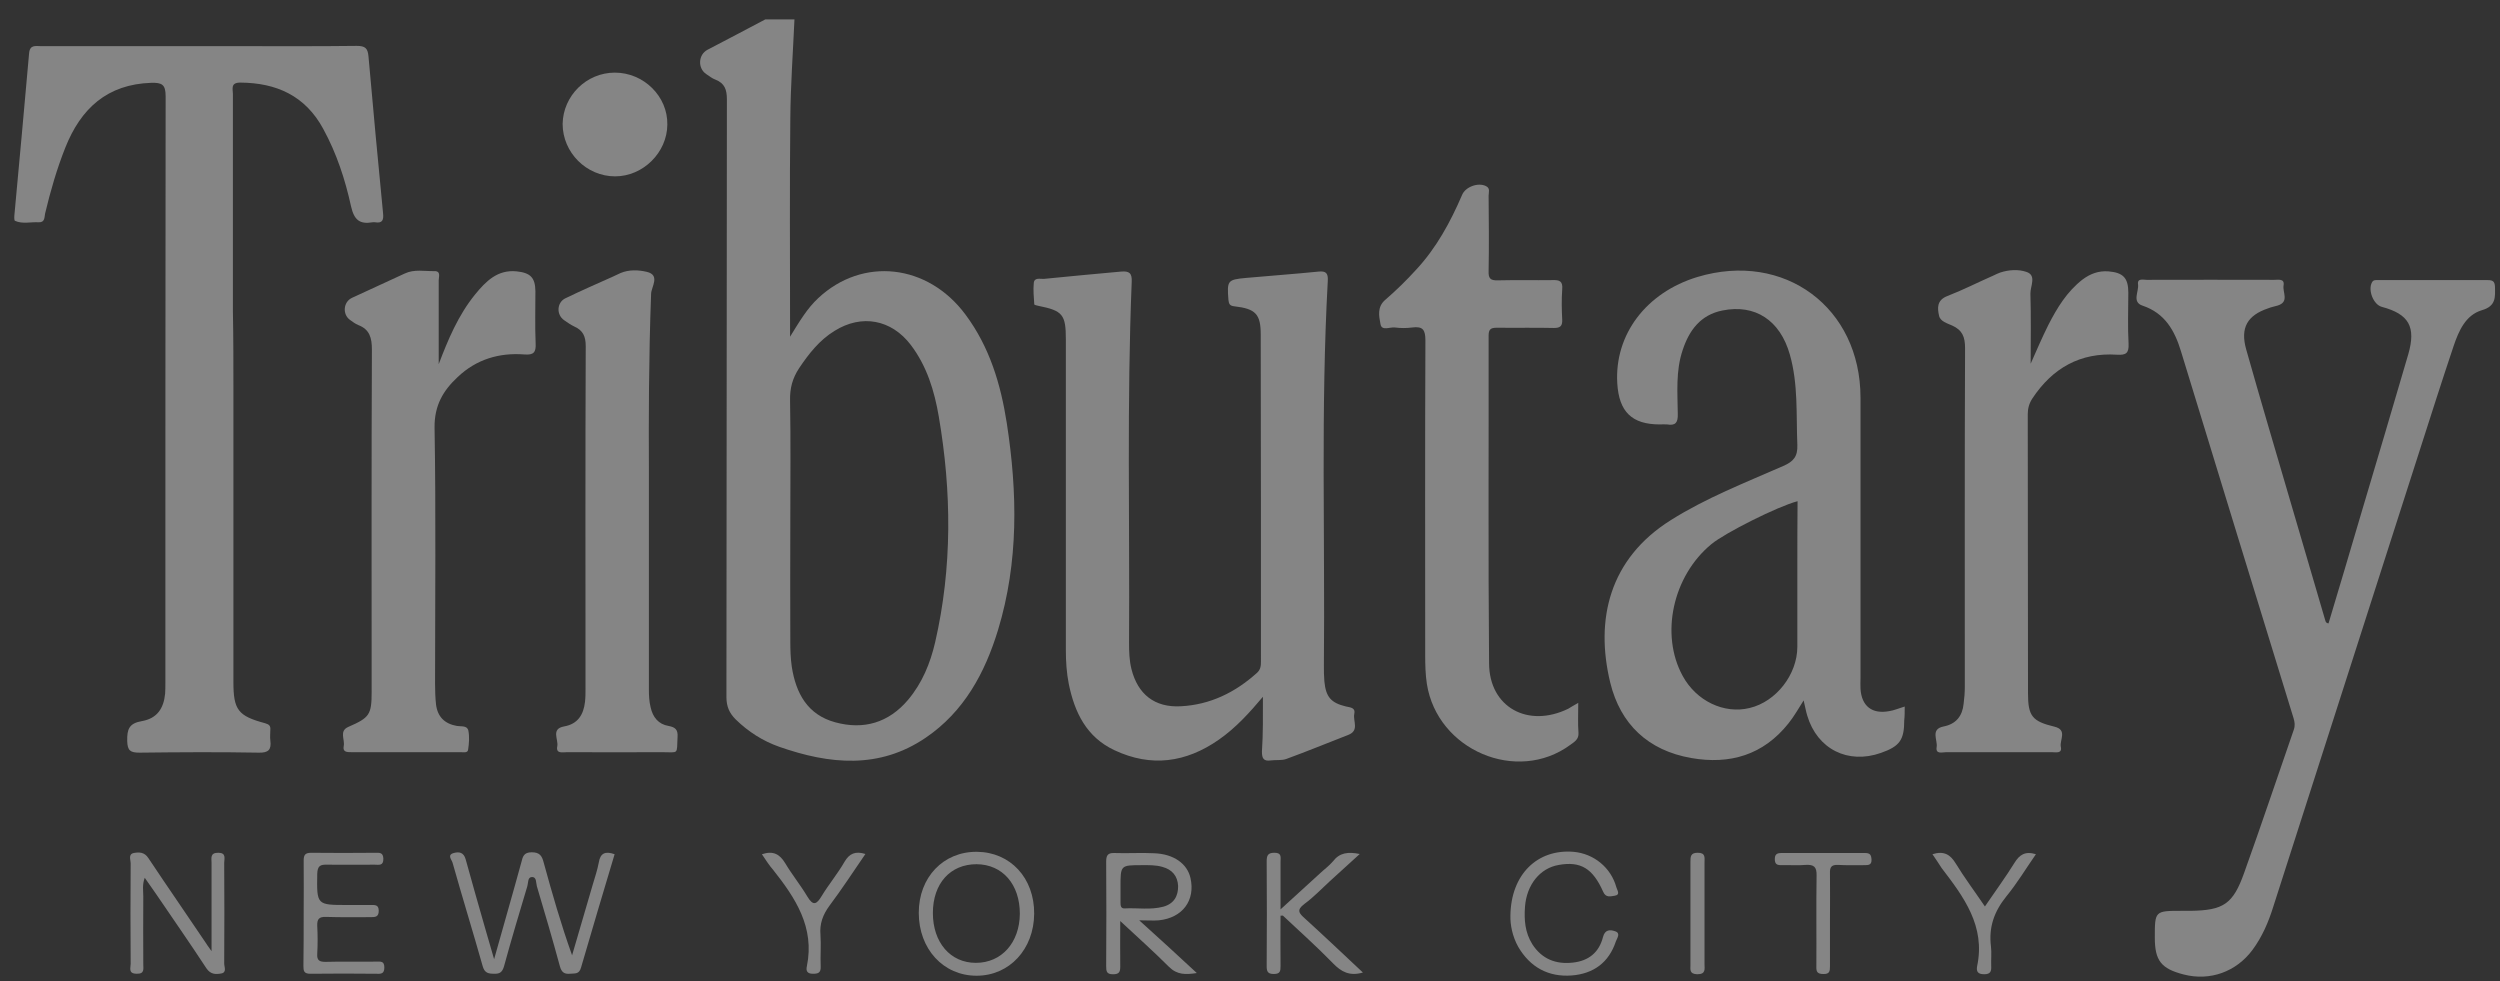 <svg xmlns="http://www.w3.org/2000/svg" width="79" height="31" viewBox="0 0 79 31" fill="none"><rect x="0" y="0" width="79" height="31" fill="#333333" stroke="none"/><path d="M7.376 12.383C7.376 15.439 7.376 18.495 7.376 21.55C7.376 22.433 7.521 22.625 8.381 22.855C8.512 22.894 8.55 22.94 8.543 23.055C8.543 23.17 8.527 23.285 8.543 23.401C8.581 23.692 8.481 23.792 8.174 23.784C6.923 23.761 5.663 23.769 4.412 23.784C4.12 23.784 4.028 23.723 4.02 23.416C4.013 23.047 4.074 22.855 4.489 22.786C4.957 22.702 5.172 22.395 5.218 21.919C5.226 21.804 5.226 21.688 5.226 21.573C5.226 15.393 5.226 9.22 5.234 3.039C5.234 2.663 5.111 2.61 4.781 2.617C3.383 2.663 2.554 3.431 2.063 4.667C1.794 5.343 1.594 6.041 1.425 6.748C1.402 6.855 1.425 7.032 1.226 7.024C0.972 7.009 0.711 7.086 0.473 6.978C0.443 6.963 0.45 6.832 0.458 6.763C0.612 5.074 0.773 3.377 0.919 1.688C0.942 1.404 1.126 1.458 1.295 1.458C3.345 1.458 5.387 1.458 7.437 1.458C8.719 1.458 9.994 1.466 11.276 1.45C11.544 1.45 11.621 1.527 11.644 1.78C11.79 3.439 11.944 5.089 12.105 6.74C12.128 6.955 12.082 7.063 11.852 7.024C11.829 7.024 11.798 7.016 11.775 7.024C11.368 7.093 11.191 6.955 11.092 6.517C10.907 5.673 10.639 4.851 10.216 4.076C9.648 3.024 8.735 2.617 7.591 2.61C7.276 2.61 7.36 2.817 7.36 2.97C7.36 5.258 7.36 7.546 7.36 9.834C7.376 10.694 7.376 11.539 7.376 12.383Z" fill="white" fill-opacity="0.4"></path><path d="M39.908 22.018C39.501 22.502 39.063 22.993 38.511 23.377C37.474 24.099 36.376 24.252 35.217 23.707C34.334 23.293 33.958 22.517 33.773 21.611C33.704 21.258 33.681 20.905 33.681 20.544C33.681 17.273 33.681 13.995 33.681 10.724C33.681 9.941 33.582 9.818 32.814 9.665C32.768 9.657 32.683 9.634 32.683 9.619C32.668 9.388 32.645 9.158 32.668 8.935C32.691 8.759 32.875 8.82 32.983 8.813C33.797 8.728 34.61 8.659 35.424 8.582C35.685 8.559 35.777 8.628 35.762 8.912C35.608 12.705 35.701 16.506 35.678 20.306C35.678 20.59 35.685 20.866 35.754 21.143C35.954 21.941 36.491 22.364 37.313 22.318C38.242 22.271 39.033 21.88 39.716 21.266C39.839 21.158 39.846 21.035 39.846 20.89C39.846 17.45 39.846 14.01 39.839 10.571C39.839 9.926 39.678 9.757 39.01 9.68C38.856 9.665 38.833 9.603 38.818 9.473C38.772 8.866 38.787 8.836 39.378 8.782C40.138 8.713 40.906 8.659 41.666 8.582C41.897 8.559 41.973 8.628 41.958 8.874C41.735 12.928 41.873 16.982 41.835 21.028C41.835 21.197 41.835 21.358 41.85 21.527C41.897 22.026 42.058 22.21 42.534 22.325C42.68 22.356 42.841 22.364 42.795 22.563C42.749 22.786 42.964 23.085 42.603 23.224C41.95 23.477 41.298 23.746 40.645 23.984C40.499 24.037 40.315 24.007 40.154 24.03C39.931 24.06 39.877 23.968 39.877 23.753C39.916 23.17 39.908 22.594 39.908 22.018Z" fill="white" fill-opacity="0.4"></path><path d="M73.581 19.7C73.927 18.548 74.272 17.389 74.61 16.237C75.109 14.563 75.608 12.882 76.1 11.2C76.353 10.325 76.123 9.926 75.263 9.696C75.002 9.627 74.817 9.166 74.956 8.92C75.002 8.836 75.079 8.851 75.155 8.851C76.307 8.851 77.459 8.851 78.61 8.851C78.771 8.851 78.833 8.89 78.841 9.058C78.848 9.389 78.879 9.673 78.426 9.803C77.912 9.957 77.697 10.456 77.535 10.932C77.167 12.03 76.814 13.135 76.46 14.241C74.917 19.039 73.382 23.846 71.838 28.644C71.685 29.136 71.485 29.604 71.178 30.018C70.664 30.709 69.835 31.009 69.005 30.794C68.291 30.61 68.092 30.356 68.092 29.627C68.092 28.782 68.092 28.782 68.952 28.782C69.044 28.782 69.128 28.782 69.22 28.782C70.257 28.767 70.564 28.575 70.917 27.577C71.455 26.08 71.961 24.567 72.483 23.062C72.529 22.932 72.514 22.817 72.476 22.694C71.286 18.832 70.103 14.97 68.921 11.108C68.721 10.448 68.414 9.895 67.7 9.657C67.362 9.542 67.593 9.212 67.562 8.989C67.531 8.782 67.731 8.843 67.838 8.843C69.182 8.836 70.526 8.843 71.869 8.843C72 8.843 72.199 8.797 72.161 9.02C72.123 9.235 72.353 9.542 71.969 9.657C71.869 9.688 71.769 9.703 71.677 9.742C71.017 9.964 70.787 10.356 70.979 11.039C71.439 12.667 71.923 14.295 72.399 15.922C72.752 17.135 73.113 18.348 73.466 19.561C73.489 19.623 73.481 19.684 73.581 19.7Z" fill="white" fill-opacity="0.4"></path><path d="M49.873 22.21C49.873 22.571 49.857 22.863 49.88 23.155C49.896 23.37 49.742 23.447 49.619 23.539C47.938 24.775 45.42 23.708 45.089 21.612C45.043 21.312 45.036 20.997 45.036 20.698C45.036 17.389 45.028 14.072 45.043 10.763C45.043 10.425 44.967 10.303 44.621 10.349C44.444 10.372 44.26 10.372 44.084 10.349C43.922 10.326 43.661 10.471 43.623 10.241C43.577 9.988 43.508 9.696 43.784 9.466C44.122 9.174 44.444 8.859 44.744 8.529C45.389 7.838 45.834 7.016 46.203 6.157C46.31 5.903 46.709 5.757 46.955 5.88C47.101 5.949 47.04 6.08 47.04 6.18C47.047 6.97 47.055 7.769 47.04 8.56C47.032 8.79 47.086 8.867 47.331 8.859C47.907 8.844 48.483 8.859 49.059 8.851C49.281 8.844 49.389 8.882 49.366 9.143C49.343 9.458 49.35 9.78 49.366 10.103C49.374 10.303 49.304 10.364 49.105 10.364C48.506 10.349 47.899 10.364 47.301 10.356C47.101 10.356 47.04 10.41 47.04 10.61C47.047 14.065 47.024 17.52 47.055 20.967C47.063 22.349 48.283 23.017 49.558 22.395C49.635 22.349 49.719 22.295 49.873 22.21Z" fill="white" fill-opacity="0.4"></path><path d="M13.863 11.508C14.155 10.74 14.477 9.964 15.014 9.304C15.352 8.89 15.721 8.513 16.327 8.575C16.765 8.621 16.911 8.774 16.919 9.197C16.919 9.749 16.903 10.295 16.926 10.847C16.942 11.132 16.865 11.224 16.573 11.201C15.775 11.139 15.053 11.354 14.462 11.915C14.001 12.345 13.725 12.813 13.732 13.511C13.778 16.206 13.748 18.909 13.748 21.604C13.748 21.819 13.755 22.041 13.778 22.256C13.825 22.648 14.047 22.871 14.439 22.94C14.569 22.963 14.761 22.917 14.8 23.086C14.838 23.285 14.823 23.492 14.792 23.692C14.777 23.8 14.646 23.769 14.562 23.769C13.41 23.769 12.258 23.769 11.107 23.769C10.968 23.769 10.823 23.769 10.861 23.577C10.907 23.377 10.707 23.101 11.007 22.97C11.675 22.679 11.744 22.587 11.744 21.865C11.744 18.256 11.736 14.655 11.752 11.047C11.752 10.678 11.682 10.41 11.322 10.272C11.229 10.233 11.145 10.172 11.061 10.11C10.815 9.934 10.846 9.542 11.122 9.412C11.675 9.151 12.235 8.905 12.788 8.644C13.095 8.498 13.418 8.575 13.732 8.567C13.94 8.567 13.863 8.751 13.863 8.859C13.863 9.757 13.863 10.632 13.863 11.508Z" fill="white" fill-opacity="0.4"></path><path d="M64.169 11.493C64.353 11.078 64.53 10.664 64.73 10.264C65.006 9.727 65.313 9.22 65.804 8.836C66.05 8.652 66.311 8.552 66.626 8.575C67.094 8.614 67.255 8.783 67.255 9.251C67.255 9.788 67.232 10.326 67.263 10.863C67.278 11.17 67.171 11.224 66.902 11.209C65.735 11.132 64.86 11.631 64.223 12.591C64.123 12.744 64.077 12.905 64.077 13.09C64.085 16.03 64.077 18.971 64.085 21.911C64.085 22.625 64.215 22.794 64.921 22.963C65.336 23.063 65.083 23.378 65.121 23.593C65.175 23.823 64.968 23.769 64.837 23.769C63.724 23.769 62.61 23.769 61.497 23.769C61.382 23.769 61.159 23.846 61.198 23.608C61.236 23.385 60.99 23.04 61.42 22.956C61.812 22.879 62.012 22.625 62.05 22.241C62.073 22.065 62.088 21.888 62.088 21.704C62.088 18.134 62.081 14.572 62.096 11.001C62.096 10.648 62.012 10.433 61.689 10.287C61.536 10.218 61.313 10.157 61.275 9.98C61.221 9.742 61.198 9.489 61.528 9.358C62.027 9.166 62.503 8.921 62.994 8.706C63.063 8.675 63.133 8.637 63.202 8.614C63.478 8.522 63.785 8.506 64.031 8.591C64.369 8.698 64.154 9.044 64.161 9.282C64.184 10.019 64.169 10.748 64.169 11.493Z" fill="white" fill-opacity="0.4"></path><path d="M20.505 14.74C20.505 17.535 20.505 19.661 20.505 21.78C20.505 21.972 20.513 22.164 20.559 22.349C20.628 22.663 20.805 22.886 21.127 22.94C21.335 22.978 21.427 23.055 21.411 23.285C21.381 23.861 21.465 23.769 20.912 23.769C19.914 23.777 18.916 23.769 17.918 23.769C17.78 23.769 17.557 23.83 17.611 23.577C17.649 23.362 17.404 23.032 17.826 22.955C18.264 22.878 18.44 22.579 18.486 22.18C18.502 22.041 18.502 21.896 18.502 21.757C18.502 18.149 18.494 14.548 18.509 10.94C18.509 10.633 18.425 10.441 18.148 10.318C18.033 10.264 17.926 10.187 17.826 10.118C17.573 9.942 17.596 9.558 17.864 9.427C18.356 9.189 18.862 8.966 19.361 8.744C19.446 8.705 19.523 8.667 19.607 8.629C19.876 8.514 20.183 8.529 20.436 8.59C20.874 8.69 20.582 9.066 20.575 9.281C20.498 11.331 20.498 13.373 20.505 14.74Z" fill="white" fill-opacity="0.4"></path><path d="M19.43 2.295C20.344 2.295 21.104 3.047 21.088 3.938C21.081 4.821 20.321 5.573 19.438 5.573C18.532 5.573 17.779 4.821 17.779 3.915C17.795 3.024 18.532 2.295 19.43 2.295Z" fill="white" fill-opacity="0.4"></path><path d="M19.422 26.993C19.068 28.183 18.708 29.373 18.362 30.571C18.301 30.794 18.17 30.755 18.017 30.77C17.84 30.786 17.748 30.732 17.694 30.54C17.464 29.696 17.218 28.851 16.965 28.006C16.934 27.899 16.965 27.707 16.803 27.715C16.673 27.722 16.696 27.891 16.665 27.999C16.412 28.843 16.159 29.688 15.928 30.532C15.874 30.717 15.798 30.778 15.614 30.77C15.429 30.77 15.314 30.747 15.253 30.532C14.945 29.442 14.608 28.352 14.301 27.262C14.278 27.17 14.116 27.016 14.339 26.955C14.508 26.909 14.654 26.932 14.715 27.154C14.915 27.884 15.122 28.605 15.329 29.327C15.414 29.619 15.498 29.911 15.614 30.31C15.921 29.212 16.205 28.237 16.473 27.254C16.519 27.078 16.543 26.932 16.803 26.932C17.057 26.932 17.126 27.047 17.18 27.254C17.448 28.229 17.725 29.204 18.078 30.187C18.293 29.442 18.516 28.698 18.731 27.953C18.8 27.722 18.877 27.492 18.922 27.254C18.969 26.962 19.122 26.886 19.422 26.993Z" fill="white" fill-opacity="0.4"></path><path d="M6.685 30.056C6.685 29.05 6.685 28.16 6.685 27.262C6.685 27.123 6.632 26.947 6.893 26.947C7.161 26.947 7.085 27.131 7.085 27.269C7.092 28.329 7.092 29.388 7.085 30.448C7.085 30.555 7.177 30.732 6.985 30.763C6.816 30.793 6.655 30.793 6.524 30.601C6.002 29.803 5.449 29.012 4.912 28.221C4.812 28.075 4.712 27.93 4.574 27.738C4.49 27.96 4.528 28.145 4.528 28.329C4.52 29.043 4.528 29.757 4.528 30.471C4.528 30.617 4.574 30.778 4.321 30.77C4.044 30.77 4.129 30.586 4.129 30.456C4.121 29.396 4.121 28.337 4.129 27.277C4.129 27.169 4.044 26.993 4.229 26.954C4.397 26.924 4.566 26.924 4.689 27.116C5.28 28.006 5.895 28.889 6.493 29.78C6.532 29.849 6.578 29.903 6.685 30.056Z" fill="white" fill-opacity="0.4"></path><path d="M9.596 28.882C9.596 28.322 9.603 27.761 9.596 27.193C9.596 27.017 9.642 26.948 9.834 26.948C10.509 26.955 11.185 26.955 11.861 26.948C11.991 26.948 12.106 26.932 12.114 27.132C12.121 27.37 11.968 27.324 11.837 27.324C11.338 27.324 10.839 27.331 10.34 27.324C10.118 27.316 10.033 27.362 10.025 27.616C10.01 28.598 10.002 28.598 10.985 28.598C11.231 28.598 11.469 28.598 11.715 28.598C11.845 28.598 11.968 28.583 11.968 28.782C11.968 28.974 11.861 28.982 11.722 28.982C11.246 28.982 10.778 28.99 10.302 28.974C10.079 28.967 10.018 29.044 10.025 29.259C10.041 29.55 10.041 29.85 10.025 30.141C10.01 30.349 10.095 30.395 10.287 30.395C10.824 30.379 11.361 30.395 11.899 30.387C12.029 30.387 12.145 30.364 12.145 30.571C12.145 30.756 12.06 30.779 11.914 30.771C11.216 30.763 10.509 30.763 9.811 30.771C9.603 30.771 9.588 30.686 9.588 30.518C9.596 29.98 9.596 29.427 9.596 28.882Z" fill="white" fill-opacity="0.4"></path><path d="M43.068 30.732C42.645 30.855 42.384 30.709 42.123 30.441C41.617 29.919 41.072 29.435 40.542 28.936C40.534 28.928 40.519 28.936 40.465 28.936C40.465 29.465 40.457 29.995 40.465 30.525C40.465 30.686 40.457 30.778 40.25 30.778C40.05 30.778 40.027 30.686 40.027 30.525C40.035 29.427 40.035 28.329 40.027 27.224C40.027 27.039 40.058 26.947 40.273 26.947C40.511 26.947 40.465 27.093 40.465 27.231C40.465 27.707 40.465 28.176 40.465 28.736C40.91 28.329 41.302 27.968 41.701 27.608C41.839 27.477 42.001 27.362 42.123 27.216C42.331 26.947 42.592 26.909 42.968 26.986C42.63 27.293 42.331 27.569 42.023 27.846C41.763 28.084 41.509 28.352 41.225 28.56C40.956 28.759 41.048 28.859 41.248 29.036C41.855 29.588 42.446 30.149 43.068 30.732Z" fill="white" fill-opacity="0.4"></path><path d="M47.729 28.936C47.744 27.631 48.581 26.825 49.718 26.917C50.362 26.971 50.908 27.416 51.077 28.038C51.1 28.13 51.222 28.276 51.015 28.307C50.892 28.322 50.746 28.376 50.662 28.184C50.332 27.439 49.948 27.209 49.257 27.332C48.666 27.432 48.243 27.954 48.19 28.652C48.159 29.067 48.19 29.466 48.42 29.835C48.719 30.303 49.165 30.48 49.702 30.418C50.201 30.365 50.531 30.096 50.654 29.612C50.716 29.366 50.885 29.374 51.038 29.428C51.222 29.489 51.1 29.643 51.061 29.75C50.839 30.418 50.355 30.771 49.664 30.825C48.927 30.879 48.351 30.564 47.975 29.919C47.791 29.589 47.721 29.221 47.729 28.936Z" fill="white" fill-opacity="0.4"></path><path d="M24.076 26.994C24.445 26.871 24.644 27.001 24.813 27.278C25.028 27.639 25.297 27.969 25.512 28.33C25.696 28.637 25.804 28.583 25.965 28.314C26.188 27.946 26.472 27.608 26.687 27.232C26.84 26.971 27.032 26.886 27.347 26.986C26.963 27.547 26.602 28.099 26.211 28.621C26.003 28.905 25.896 29.189 25.927 29.543C25.95 29.873 25.919 30.211 25.934 30.541C25.942 30.74 25.857 30.771 25.689 30.771C25.497 30.771 25.466 30.671 25.497 30.533C25.75 29.305 25.136 28.376 24.429 27.485C24.306 27.347 24.207 27.186 24.076 26.994Z" fill="white" fill-opacity="0.4"></path><path d="M61.065 26.993C61.433 26.878 61.633 27.008 61.801 27.285C62.078 27.738 62.4 28.168 62.723 28.644C63.053 28.16 63.375 27.722 63.66 27.262C63.813 27.016 63.99 26.886 64.335 26.993C64.02 27.446 63.744 27.907 63.398 28.329C63.015 28.805 62.838 29.304 62.915 29.91C62.938 30.11 62.915 30.317 62.922 30.525C62.93 30.686 62.907 30.786 62.7 30.786C62.5 30.786 62.446 30.701 62.477 30.532C62.746 29.266 62.055 28.344 61.356 27.431C61.264 27.293 61.18 27.154 61.065 26.993Z" fill="white" fill-opacity="0.4"></path><path d="M57.827 29.051C57.827 29.55 57.827 30.049 57.827 30.548C57.827 30.702 57.804 30.779 57.627 30.779C57.435 30.779 57.389 30.717 57.397 30.541C57.404 29.581 57.389 28.629 57.404 27.669C57.412 27.393 57.32 27.316 57.059 27.331C56.806 27.354 56.552 27.331 56.291 27.339C56.153 27.339 56.084 27.308 56.084 27.147C56.084 26.994 56.153 26.955 56.299 26.955C57.182 26.955 58.065 26.955 58.94 26.955C59.094 26.955 59.132 27.017 59.14 27.162C59.147 27.331 59.048 27.339 58.925 27.339C58.641 27.339 58.364 27.347 58.08 27.331C57.873 27.324 57.819 27.4 57.827 27.6C57.834 28.084 57.827 28.567 57.827 29.051Z" fill="white" fill-opacity="0.4"></path><path d="M53.863 28.859C53.863 29.396 53.863 29.926 53.863 30.464C53.863 30.625 53.91 30.786 53.633 30.786C53.38 30.778 53.418 30.64 53.418 30.487C53.418 29.404 53.418 28.322 53.418 27.239C53.418 27.07 53.418 26.947 53.648 26.947C53.902 26.947 53.863 27.101 53.863 27.254C53.863 27.784 53.863 28.322 53.863 28.859Z" fill="white" fill-opacity="0.4"></path><path d="M31.815 13.373C31.623 12.137 31.27 10.963 30.51 9.942C29.32 8.337 27.262 8.107 25.857 9.42C25.511 9.742 25.273 10.141 24.966 10.64C24.966 10.433 24.966 10.341 24.966 10.241C24.966 8.076 24.951 5.919 24.974 3.753C24.982 2.709 25.058 1.657 25.105 0.613C24.797 0.613 24.49 0.613 24.183 0.613C23.577 0.936 22.97 1.251 22.356 1.573C22.064 1.727 22.041 2.156 22.317 2.341C22.41 2.402 22.502 2.479 22.609 2.517C22.901 2.632 22.97 2.832 22.97 3.147C22.962 9.443 22.962 15.731 22.955 22.026C22.955 22.326 23.047 22.533 23.247 22.733C23.646 23.124 24.106 23.416 24.628 23.6C26.21 24.153 27.784 24.314 29.258 23.308C30.463 22.487 31.124 21.266 31.538 19.907C32.191 17.757 32.153 15.569 31.815 13.373ZM29.55 20.299C29.396 20.959 29.143 21.581 28.698 22.111C28.083 22.84 27.293 23.07 26.394 22.825C25.519 22.587 25.151 21.911 25.02 21.067C24.982 20.805 24.974 20.529 24.974 20.268C24.966 19.017 24.974 17.765 24.974 16.514C24.974 15.224 24.989 13.934 24.966 12.644C24.959 12.268 25.043 11.953 25.25 11.638C25.558 11.178 25.895 10.748 26.371 10.456C27.231 9.919 28.168 10.095 28.782 10.901C29.289 11.569 29.527 12.352 29.665 13.159C30.072 15.539 30.095 17.926 29.55 20.299Z" fill="white" fill-opacity="0.4"></path><path d="M60.189 22.326C59.989 22.387 59.851 22.449 59.698 22.472C59.16 22.572 58.83 22.318 58.792 21.773C58.784 21.658 58.792 21.543 58.792 21.427C58.792 18.472 58.792 15.523 58.792 12.568C58.792 9.711 56.381 7.93 53.64 8.752C52.02 9.243 51.014 10.571 51.106 12.114C51.16 13.013 51.567 13.412 52.45 13.412C52.527 13.412 52.604 13.404 52.68 13.412C52.949 13.458 53.026 13.351 53.018 13.082C53.011 12.406 52.949 11.723 53.172 11.063C53.379 10.433 53.74 9.949 54.431 9.811C55.46 9.604 56.251 10.118 56.558 11.201C56.826 12.138 56.757 13.097 56.796 14.057C56.811 14.425 56.673 14.587 56.35 14.725C55.145 15.255 53.916 15.731 52.796 16.437C50.853 17.658 50.4 19.577 50.884 21.573C51.206 22.886 52.081 23.715 53.441 23.953C54.661 24.168 55.721 23.861 56.519 22.855C56.696 22.633 56.834 22.387 56.995 22.134C57.041 22.318 57.064 22.472 57.11 22.617C57.425 23.669 58.393 24.161 59.437 23.792C60.028 23.585 60.174 23.385 60.174 22.763C60.189 22.633 60.189 22.495 60.189 22.326ZM56.796 17.904C56.796 18.748 56.796 19.593 56.796 20.437C56.796 21.312 56.128 22.172 55.291 22.372C54.477 22.572 53.602 22.149 53.172 21.358C52.458 20.053 52.857 18.203 54.078 17.197C54.5 16.844 56.181 15.999 56.803 15.838C56.796 16.537 56.796 17.22 56.796 17.904Z" fill="white" fill-opacity="0.4"></path><path d="M35.999 29.082C36.276 29.082 36.452 29.097 36.621 29.082C37.366 29.005 37.78 28.453 37.619 27.746C37.519 27.293 37.09 26.986 36.475 26.963C36.053 26.94 35.631 26.971 35.208 26.955C34.993 26.948 34.955 27.047 34.955 27.232C34.963 28.33 34.963 29.427 34.955 30.525C34.955 30.687 34.963 30.787 35.17 30.787C35.37 30.787 35.4 30.71 35.4 30.541C35.393 30.088 35.4 29.635 35.4 29.105C35.961 29.627 36.46 30.073 36.936 30.549C37.197 30.809 37.466 30.802 37.819 30.748C37.22 30.188 36.652 29.673 35.999 29.082ZM35.539 28.706C35.416 28.713 35.408 28.614 35.408 28.522C35.408 28.353 35.408 28.191 35.408 28.023C35.408 27.339 35.408 27.339 36.084 27.339C36.299 27.339 36.514 27.331 36.729 27.393C37.043 27.477 37.212 27.685 37.228 27.992C37.235 28.314 37.097 28.56 36.759 28.652C36.352 28.76 35.946 28.683 35.539 28.706Z" fill="white" fill-opacity="0.4"></path><path d="M30.868 26.917C29.809 26.909 29.033 27.723 29.033 28.844C29.033 29.988 29.809 30.833 30.86 30.833C31.897 30.833 32.672 29.996 32.68 28.875C32.688 27.746 31.928 26.925 30.868 26.917ZM30.837 30.426C30.031 30.426 29.479 29.781 29.479 28.852C29.479 27.915 30.031 27.309 30.86 27.309C31.682 27.316 32.227 27.946 32.227 28.875C32.219 29.788 31.651 30.426 30.837 30.426Z" fill="white" fill-opacity="0.4"></path></svg>